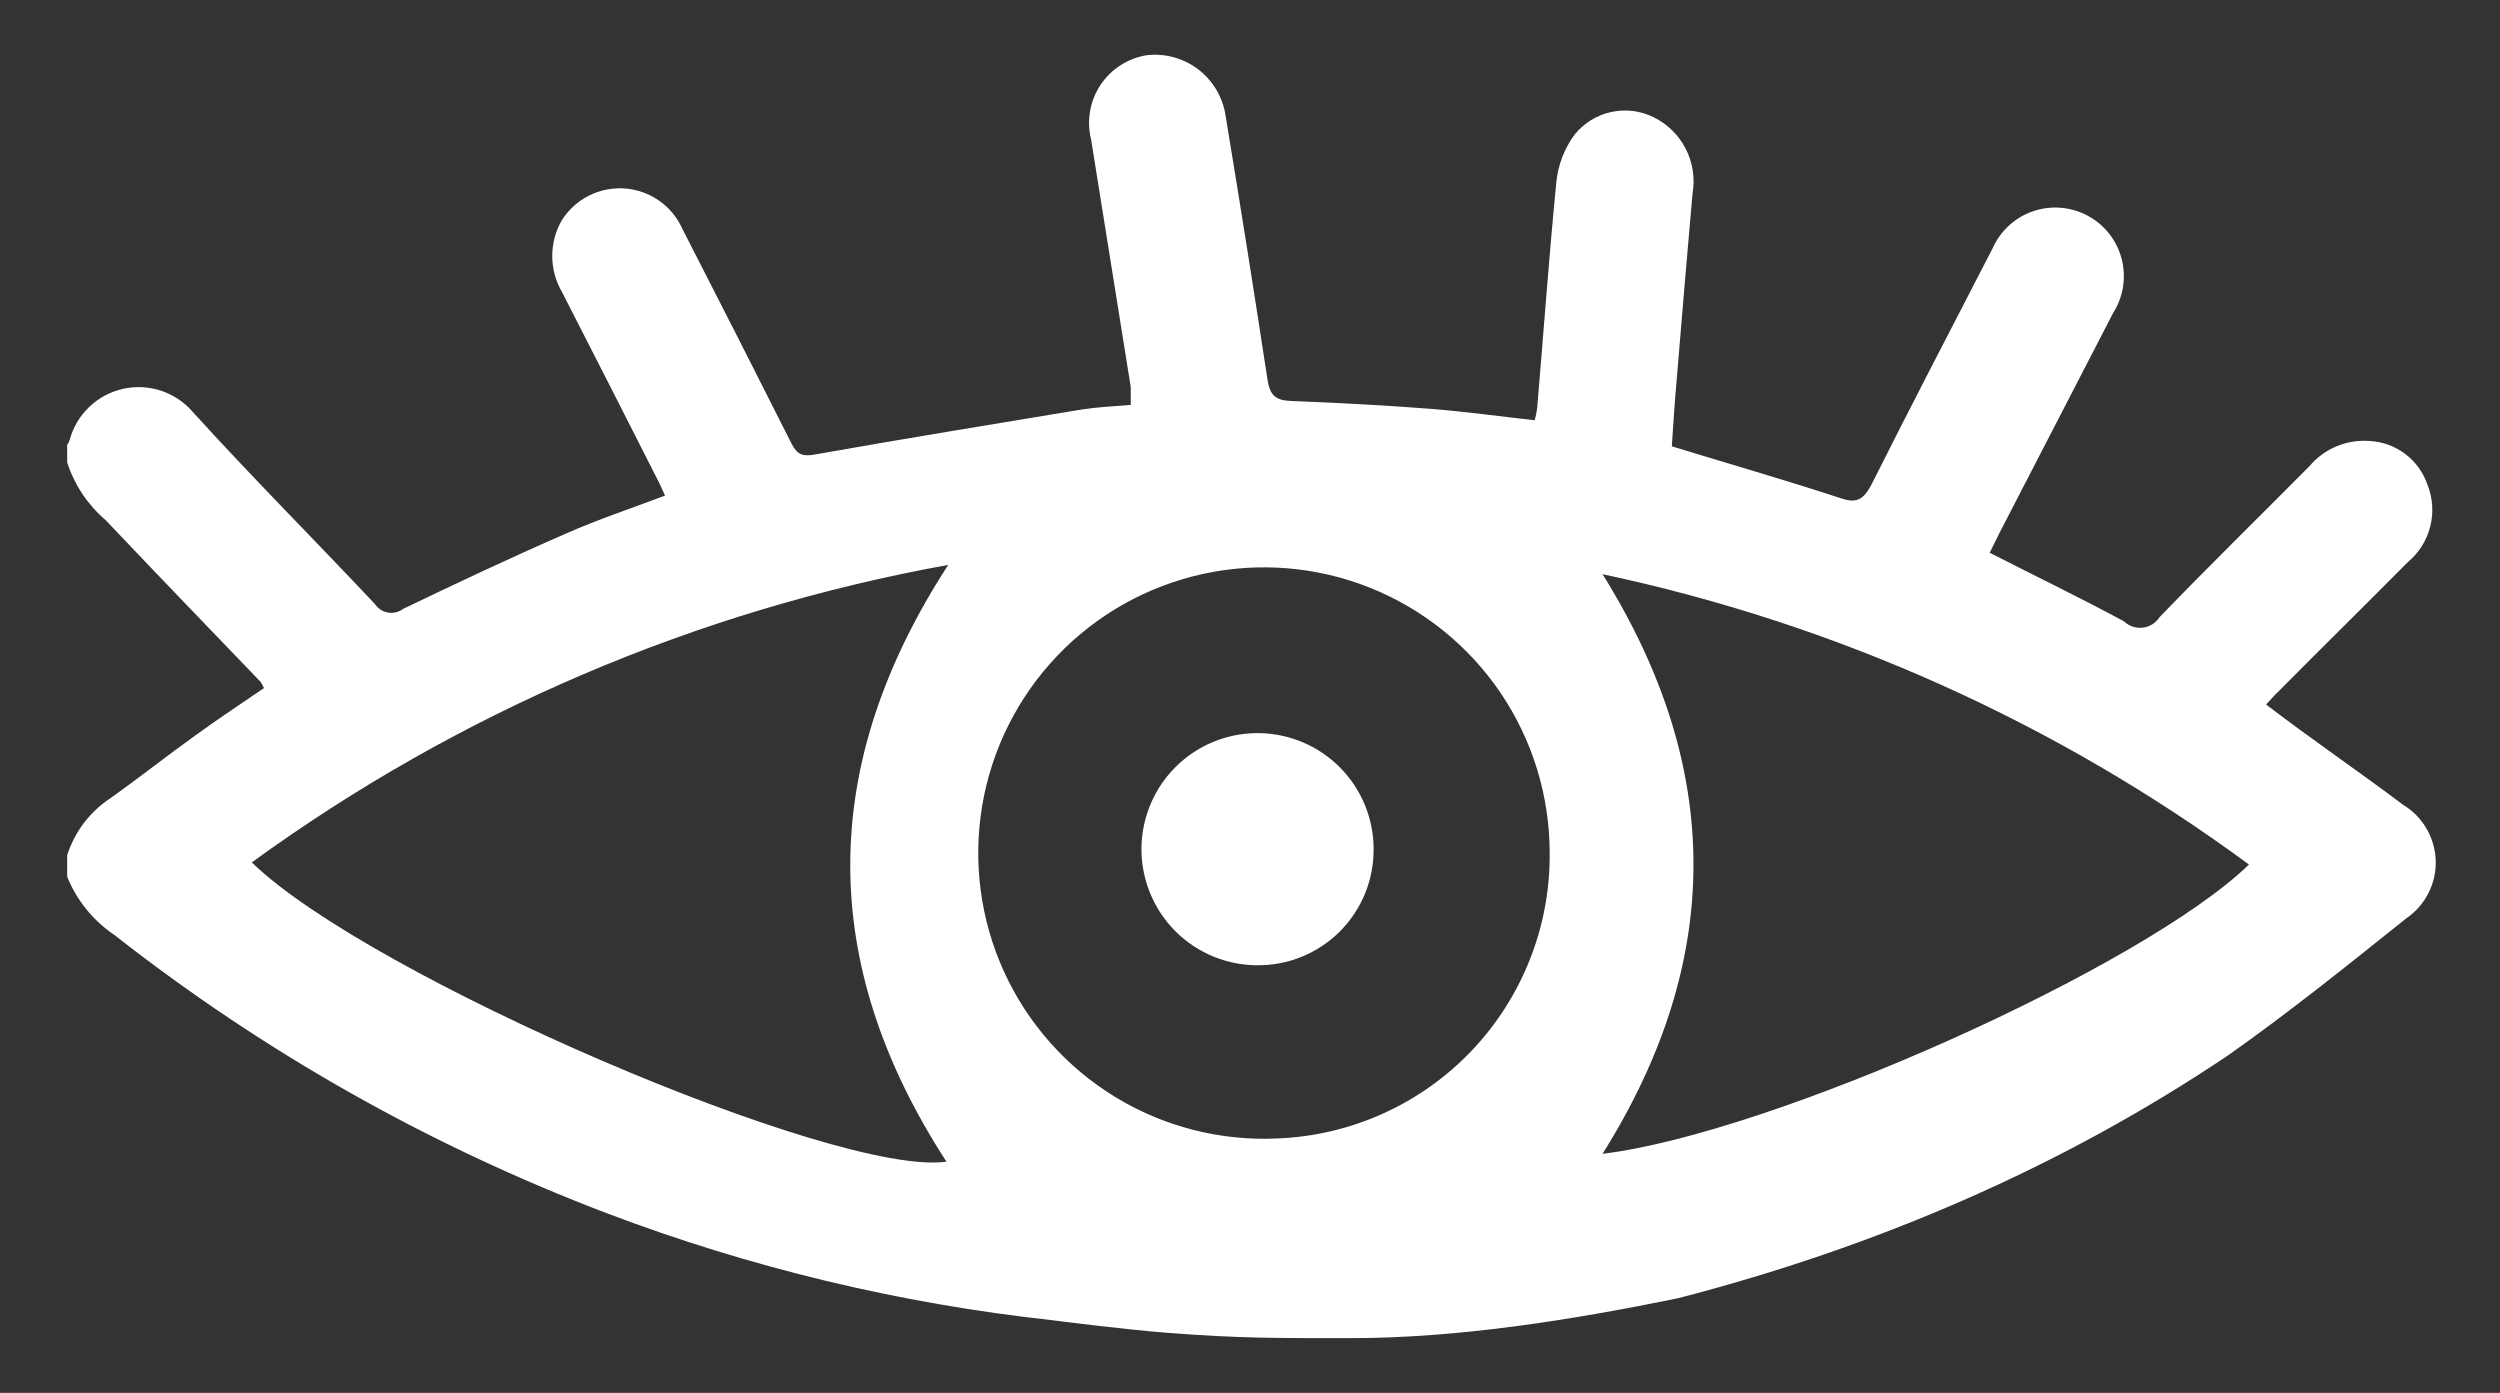 <?xml version="1.0" encoding="UTF-8"?> <svg xmlns="http://www.w3.org/2000/svg" width="70" height="39" viewBox="0 0 70 39" fill="none"><rect x="0" y="0" width="70" height="39" fill="#333333" stroke="none"/><path d="M1.881 12.947V12.457C1.912 12.415 1.936 12.367 1.951 12.317C2.046 11.967 2.233 11.649 2.495 11.398C2.756 11.147 3.081 10.971 3.434 10.89C3.787 10.809 4.156 10.825 4.501 10.937C4.845 11.05 5.153 11.253 5.391 11.527C7.051 13.357 8.801 15.107 10.501 16.917C10.543 16.979 10.597 17.032 10.66 17.073C10.723 17.113 10.794 17.14 10.868 17.153C10.942 17.165 11.018 17.162 11.09 17.143C11.163 17.125 11.231 17.093 11.291 17.047C12.791 16.327 14.291 15.617 15.831 14.947C16.731 14.547 17.671 14.237 18.621 13.877C18.561 13.757 18.521 13.647 18.471 13.547C17.561 11.757 16.651 9.957 15.731 8.167C15.555 7.863 15.463 7.518 15.463 7.167C15.463 6.816 15.555 6.471 15.731 6.167C15.917 5.873 16.179 5.634 16.49 5.478C16.801 5.321 17.149 5.252 17.496 5.277C17.843 5.303 18.177 5.423 18.461 5.623C18.746 5.824 18.97 6.098 19.111 6.417C20.137 8.417 21.154 10.417 22.161 12.417C22.321 12.727 22.461 12.787 22.811 12.727C25.291 12.287 27.811 11.877 30.281 11.467C30.731 11.397 31.181 11.377 31.661 11.337C31.661 11.127 31.661 10.987 31.661 10.837L30.551 3.907C30.486 3.65 30.476 3.382 30.521 3.12C30.565 2.859 30.663 2.609 30.809 2.387C30.954 2.166 31.144 1.976 31.367 1.832C31.589 1.687 31.839 1.59 32.101 1.547C32.612 1.486 33.127 1.625 33.539 1.934C33.95 2.243 34.227 2.699 34.311 3.207C34.721 5.687 35.121 8.207 35.491 10.637C35.561 11.087 35.731 11.207 36.141 11.227C37.441 11.277 38.751 11.347 40.051 11.447C41.051 11.527 41.981 11.657 42.971 11.767C43.003 11.656 43.026 11.542 43.041 11.427C43.221 9.307 43.371 7.187 43.581 5.067C43.633 4.596 43.809 4.148 44.091 3.767C44.348 3.449 44.706 3.227 45.105 3.138C45.505 3.049 45.923 3.098 46.291 3.277C46.682 3.466 47 3.777 47.199 4.163C47.397 4.549 47.465 4.989 47.391 5.417C47.241 7.137 47.091 8.867 46.951 10.587C46.891 11.247 46.851 11.897 46.811 12.497C48.441 12.997 50.011 13.447 51.561 13.957C52.011 14.107 52.181 13.957 52.381 13.607C53.501 11.377 54.651 9.167 55.791 6.957C55.897 6.715 56.053 6.498 56.247 6.319C56.441 6.14 56.67 6.003 56.92 5.917C57.169 5.83 57.434 5.797 57.698 5.817C57.961 5.838 58.217 5.912 58.45 6.037C58.684 6.161 58.889 6.332 59.053 6.539C59.217 6.746 59.336 6.984 59.404 7.24C59.471 7.495 59.486 7.762 59.446 8.023C59.406 8.284 59.312 8.534 59.171 8.757L56.071 14.757C55.941 14.997 55.831 15.247 55.711 15.477C57.001 16.137 58.251 16.737 59.471 17.397C59.54 17.464 59.624 17.515 59.715 17.545C59.806 17.576 59.904 17.586 59.999 17.574C60.095 17.563 60.187 17.53 60.269 17.479C60.35 17.427 60.419 17.358 60.471 17.277C61.851 15.847 63.261 14.467 64.661 13.057C64.864 12.815 65.121 12.625 65.411 12.502C65.701 12.378 66.016 12.325 66.331 12.347C66.697 12.362 67.049 12.488 67.342 12.707C67.635 12.927 67.854 13.23 67.971 13.577C68.118 13.949 68.145 14.358 68.046 14.746C67.947 15.134 67.728 15.481 67.421 15.737C66.221 16.947 65.011 18.137 63.811 19.347C63.681 19.467 63.571 19.597 63.451 19.727C64.761 20.727 66.041 21.597 67.291 22.537C67.562 22.701 67.787 22.931 67.945 23.205C68.104 23.479 68.192 23.789 68.2 24.105C68.208 24.422 68.136 24.735 67.991 25.017C67.846 25.299 67.633 25.539 67.371 25.717C65.711 27.047 64.091 28.347 62.391 29.547C57.681 32.714 52.47 34.934 46.974 36.353C43.979 36.965 40.812 37.468 37.812 37.468C35.782 37.468 34.677 37.475 32.677 37.318C31.421 37.22 29.471 36.967 29.471 36.967C25.197 36.501 21 35.493 16.981 33.967C12.021 32.079 7.376 29.453 3.201 26.177C2.608 25.778 2.148 25.21 1.881 24.547V23.947C2.092 23.284 2.527 22.715 3.111 22.337C3.911 21.767 4.691 21.147 5.491 20.577C6.111 20.127 6.761 19.697 7.391 19.267C7.365 19.208 7.335 19.151 7.301 19.097C5.851 17.587 4.411 16.097 2.961 14.567C2.458 14.137 2.084 13.577 1.881 12.947ZM26.551 15.817C19.506 17.09 12.841 19.937 7.051 24.147C10.321 27.337 23.441 32.967 26.501 32.527C22.891 26.967 22.911 21.417 26.551 15.817ZM43.391 23.877C43.389 22.279 42.909 20.719 42.013 19.396C41.116 18.074 39.844 17.05 38.361 16.457C36.877 15.864 35.25 15.729 33.689 16.069C32.128 16.409 30.704 17.208 29.602 18.364C28.499 19.52 27.768 20.98 27.502 22.555C27.237 24.131 27.449 25.75 28.111 27.204C28.774 28.657 29.857 29.879 31.22 30.712C32.583 31.545 34.165 31.951 35.761 31.877C37.824 31.799 39.775 30.92 41.2 29.426C42.624 27.932 43.411 25.941 43.391 23.877ZM44.871 16.077C48.271 21.527 48.261 26.907 44.871 32.307C49.641 31.727 60.011 27.077 62.971 24.207C57.585 20.24 51.414 17.468 44.871 16.077Z" fill="white"></path><path d="M35.181 27.027C34.54 27.021 33.916 26.826 33.386 26.466C32.855 26.107 32.444 25.598 32.202 25.005C31.96 24.412 31.898 23.76 32.026 23.132C32.153 22.504 32.463 21.928 32.916 21.476C33.37 21.023 33.947 20.715 34.576 20.59C35.204 20.465 35.855 20.528 36.448 20.772C37.04 21.016 37.547 21.429 37.906 21.96C38.264 22.491 38.457 23.117 38.461 23.757C38.466 24.189 38.385 24.617 38.222 25.017C38.059 25.417 37.817 25.78 37.512 26.085C37.206 26.39 36.842 26.63 36.442 26.792C36.041 26.954 35.613 27.034 35.181 27.027Z" fill="white"></path></svg> 